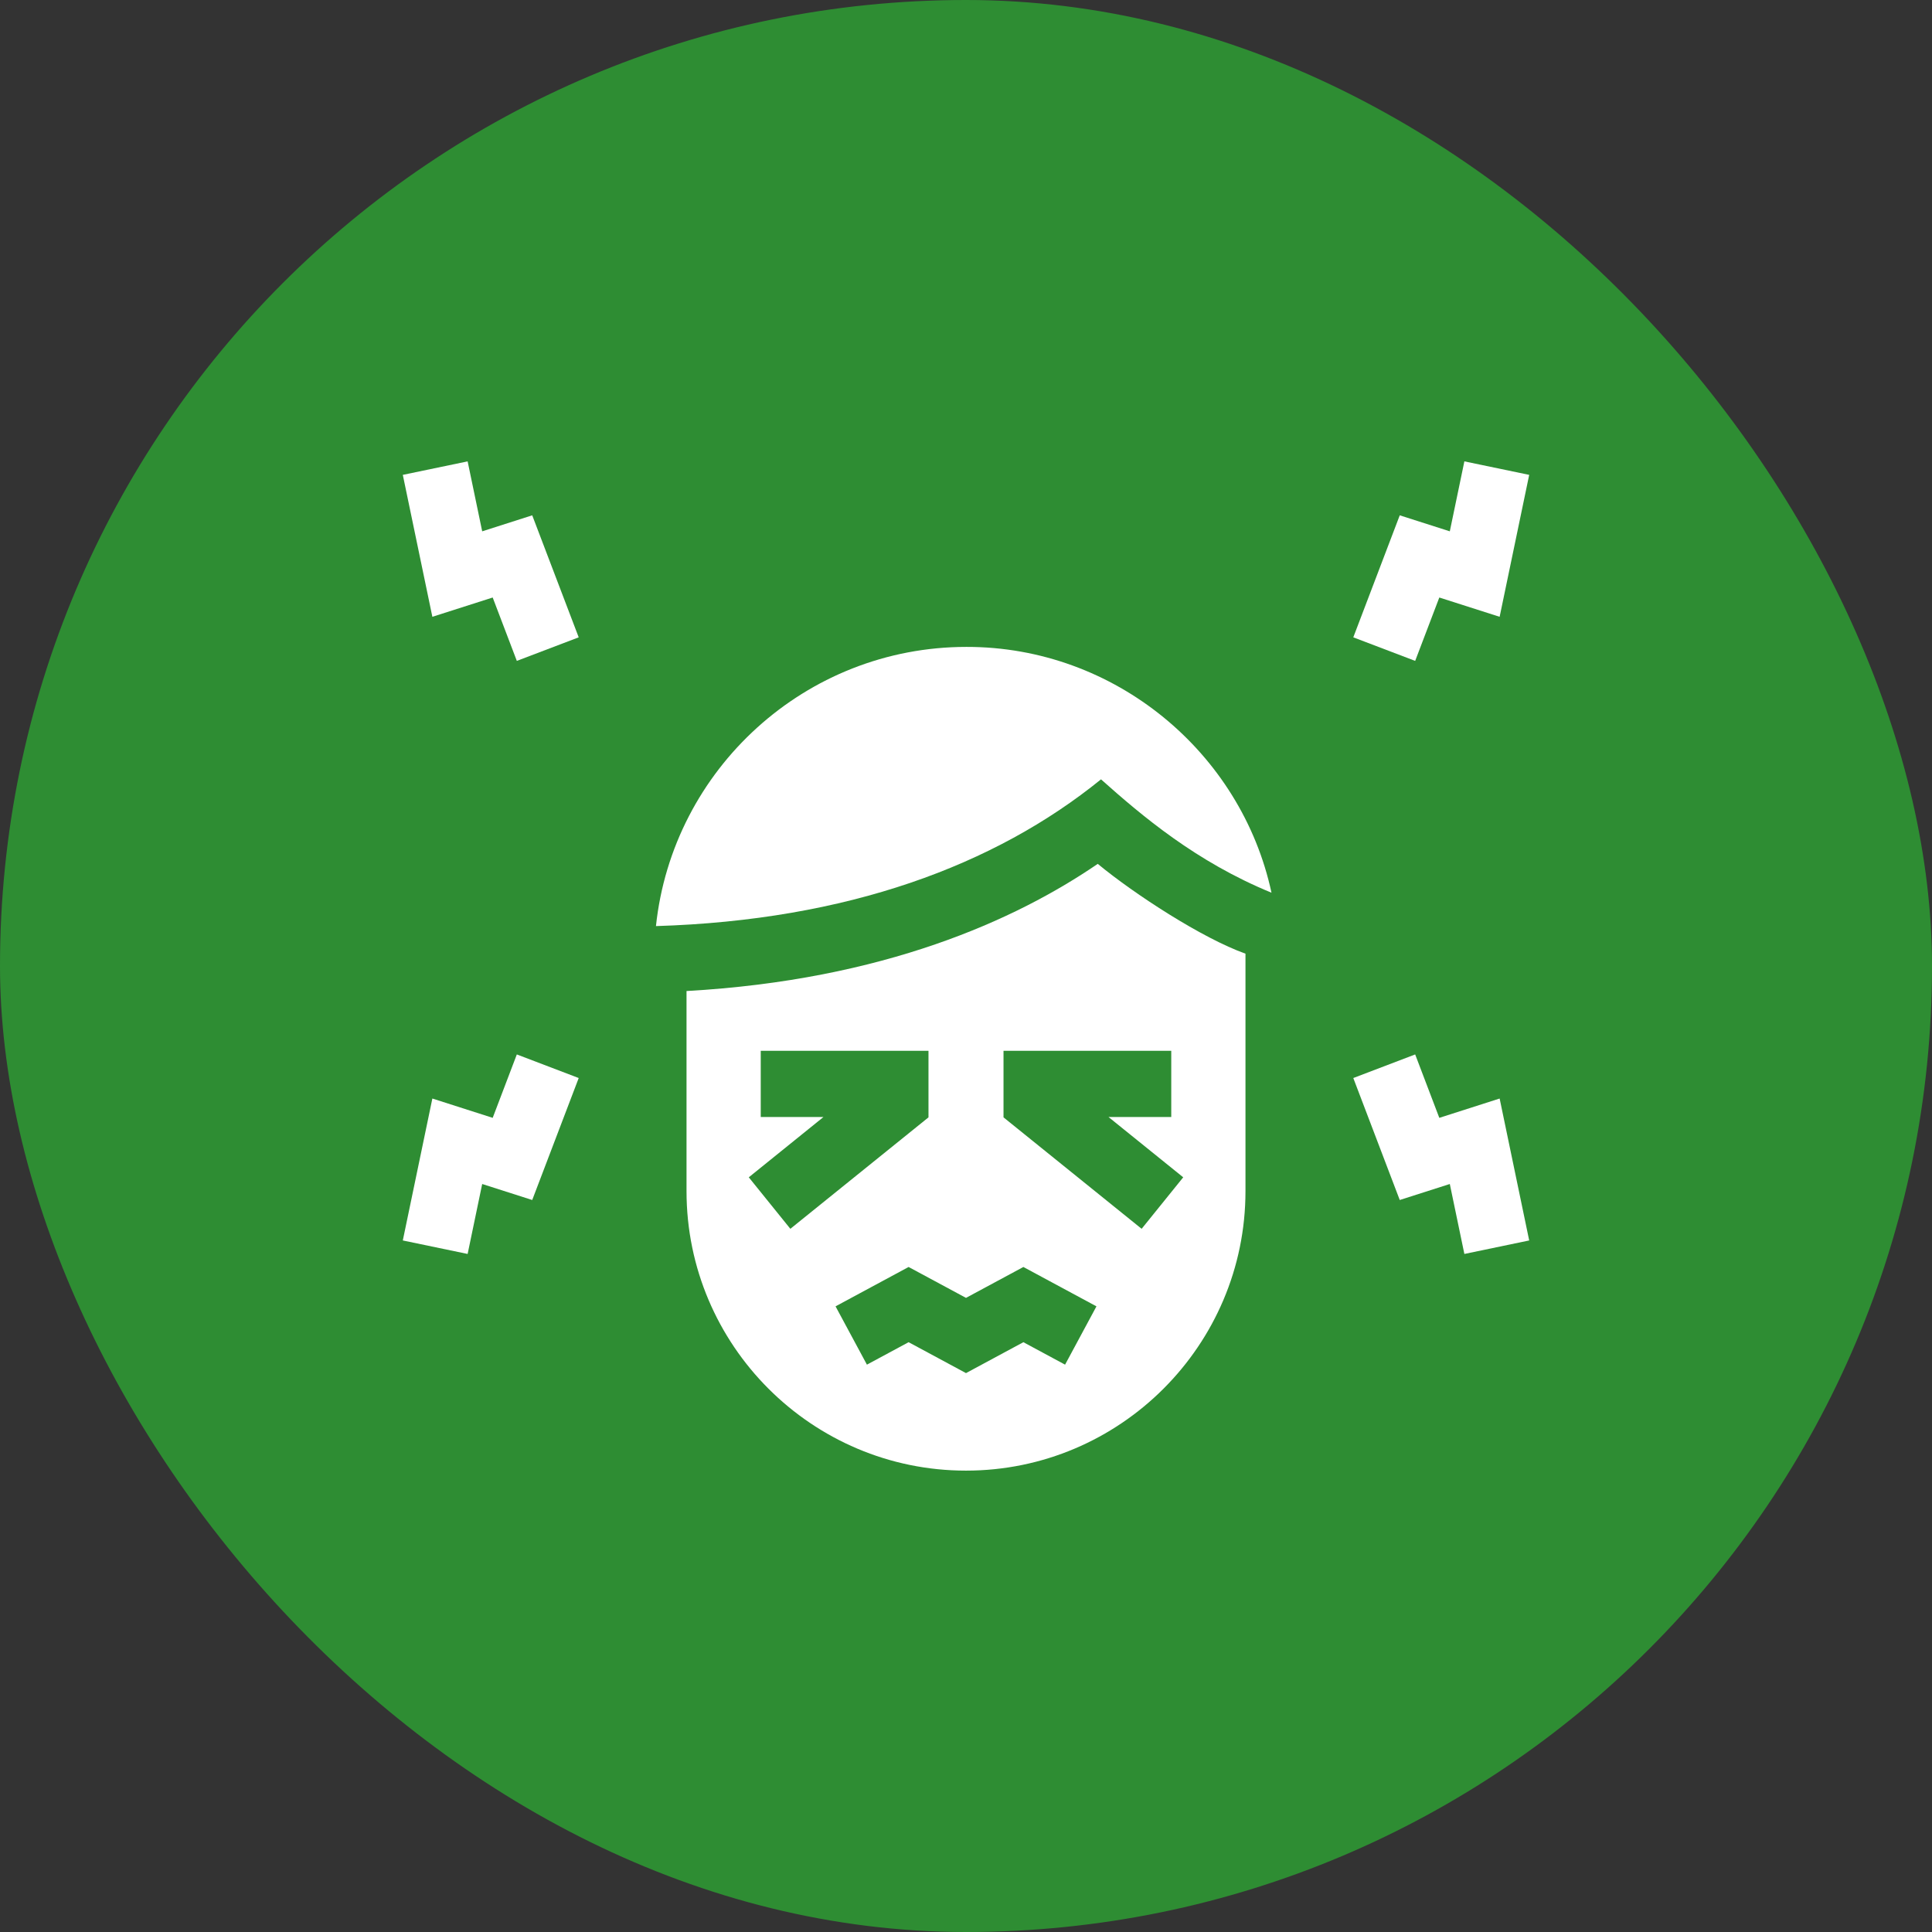 <svg xmlns="http://www.w3.org/2000/svg" width="67" height="67" viewBox="0 0 67 67" fill="none"><rect x="0" y="0" width="67" height="67" fill="#333333" stroke="none"/><rect width="67" height="67" rx="33.5" fill="#2E8D33"></rect><path d="M38.069 29.958C35.224 31.903 30.643 33.984 23.808 34.368V41.308C23.808 46.652 28.156 51 33.5 51C38.844 51 43.192 46.652 43.192 41.308V33.072C41.702 32.543 39.339 31.008 38.069 29.958ZM25.967 40.828L28.558 38.736H26.382V36.44H32.199V38.749L27.409 42.614L25.967 40.828ZM36.936 47.325L35.49 46.546L33.5 47.618L31.51 46.546L30.064 47.325L28.976 45.303L31.51 43.938L33.5 45.009L35.49 43.938L38.024 45.303L36.936 47.325ZM41.033 40.828L39.591 42.614L34.801 38.749V36.44H40.618V38.736H38.441L41.033 40.828Z" fill="white"></path><path d="M33.514 22.434C27.932 22.434 23.322 26.682 22.748 32.116C29.384 31.914 34.501 30.012 38.182 27.027C39.594 28.285 41.474 29.885 44.094 30.958C43.047 26.097 38.664 22.426 33.514 22.434Z" fill="white"></path><path d="M17.086 38.766L14.994 38.096L13.969 43.018L16.217 43.486L16.722 41.06L18.457 41.615L20.069 37.385L17.923 36.567L17.086 38.766Z" fill="white"></path><path d="M49.914 38.766L49.077 36.567L46.931 37.385L48.542 41.615L50.278 41.06L50.783 43.486L53.031 43.018L52.006 38.096L49.914 38.766Z" fill="white"></path><path d="M16.722 18.426L16.217 16L13.969 16.468L14.994 21.39L17.086 20.721L17.923 22.919L20.069 22.102L18.457 17.871L16.722 18.426Z" fill="white"></path><path d="M49.914 20.721L52.006 21.39L53.031 16.468L50.783 16L50.278 18.426L48.542 17.871L46.931 22.102L49.077 22.919L49.914 20.721Z" fill="white"></path></svg>